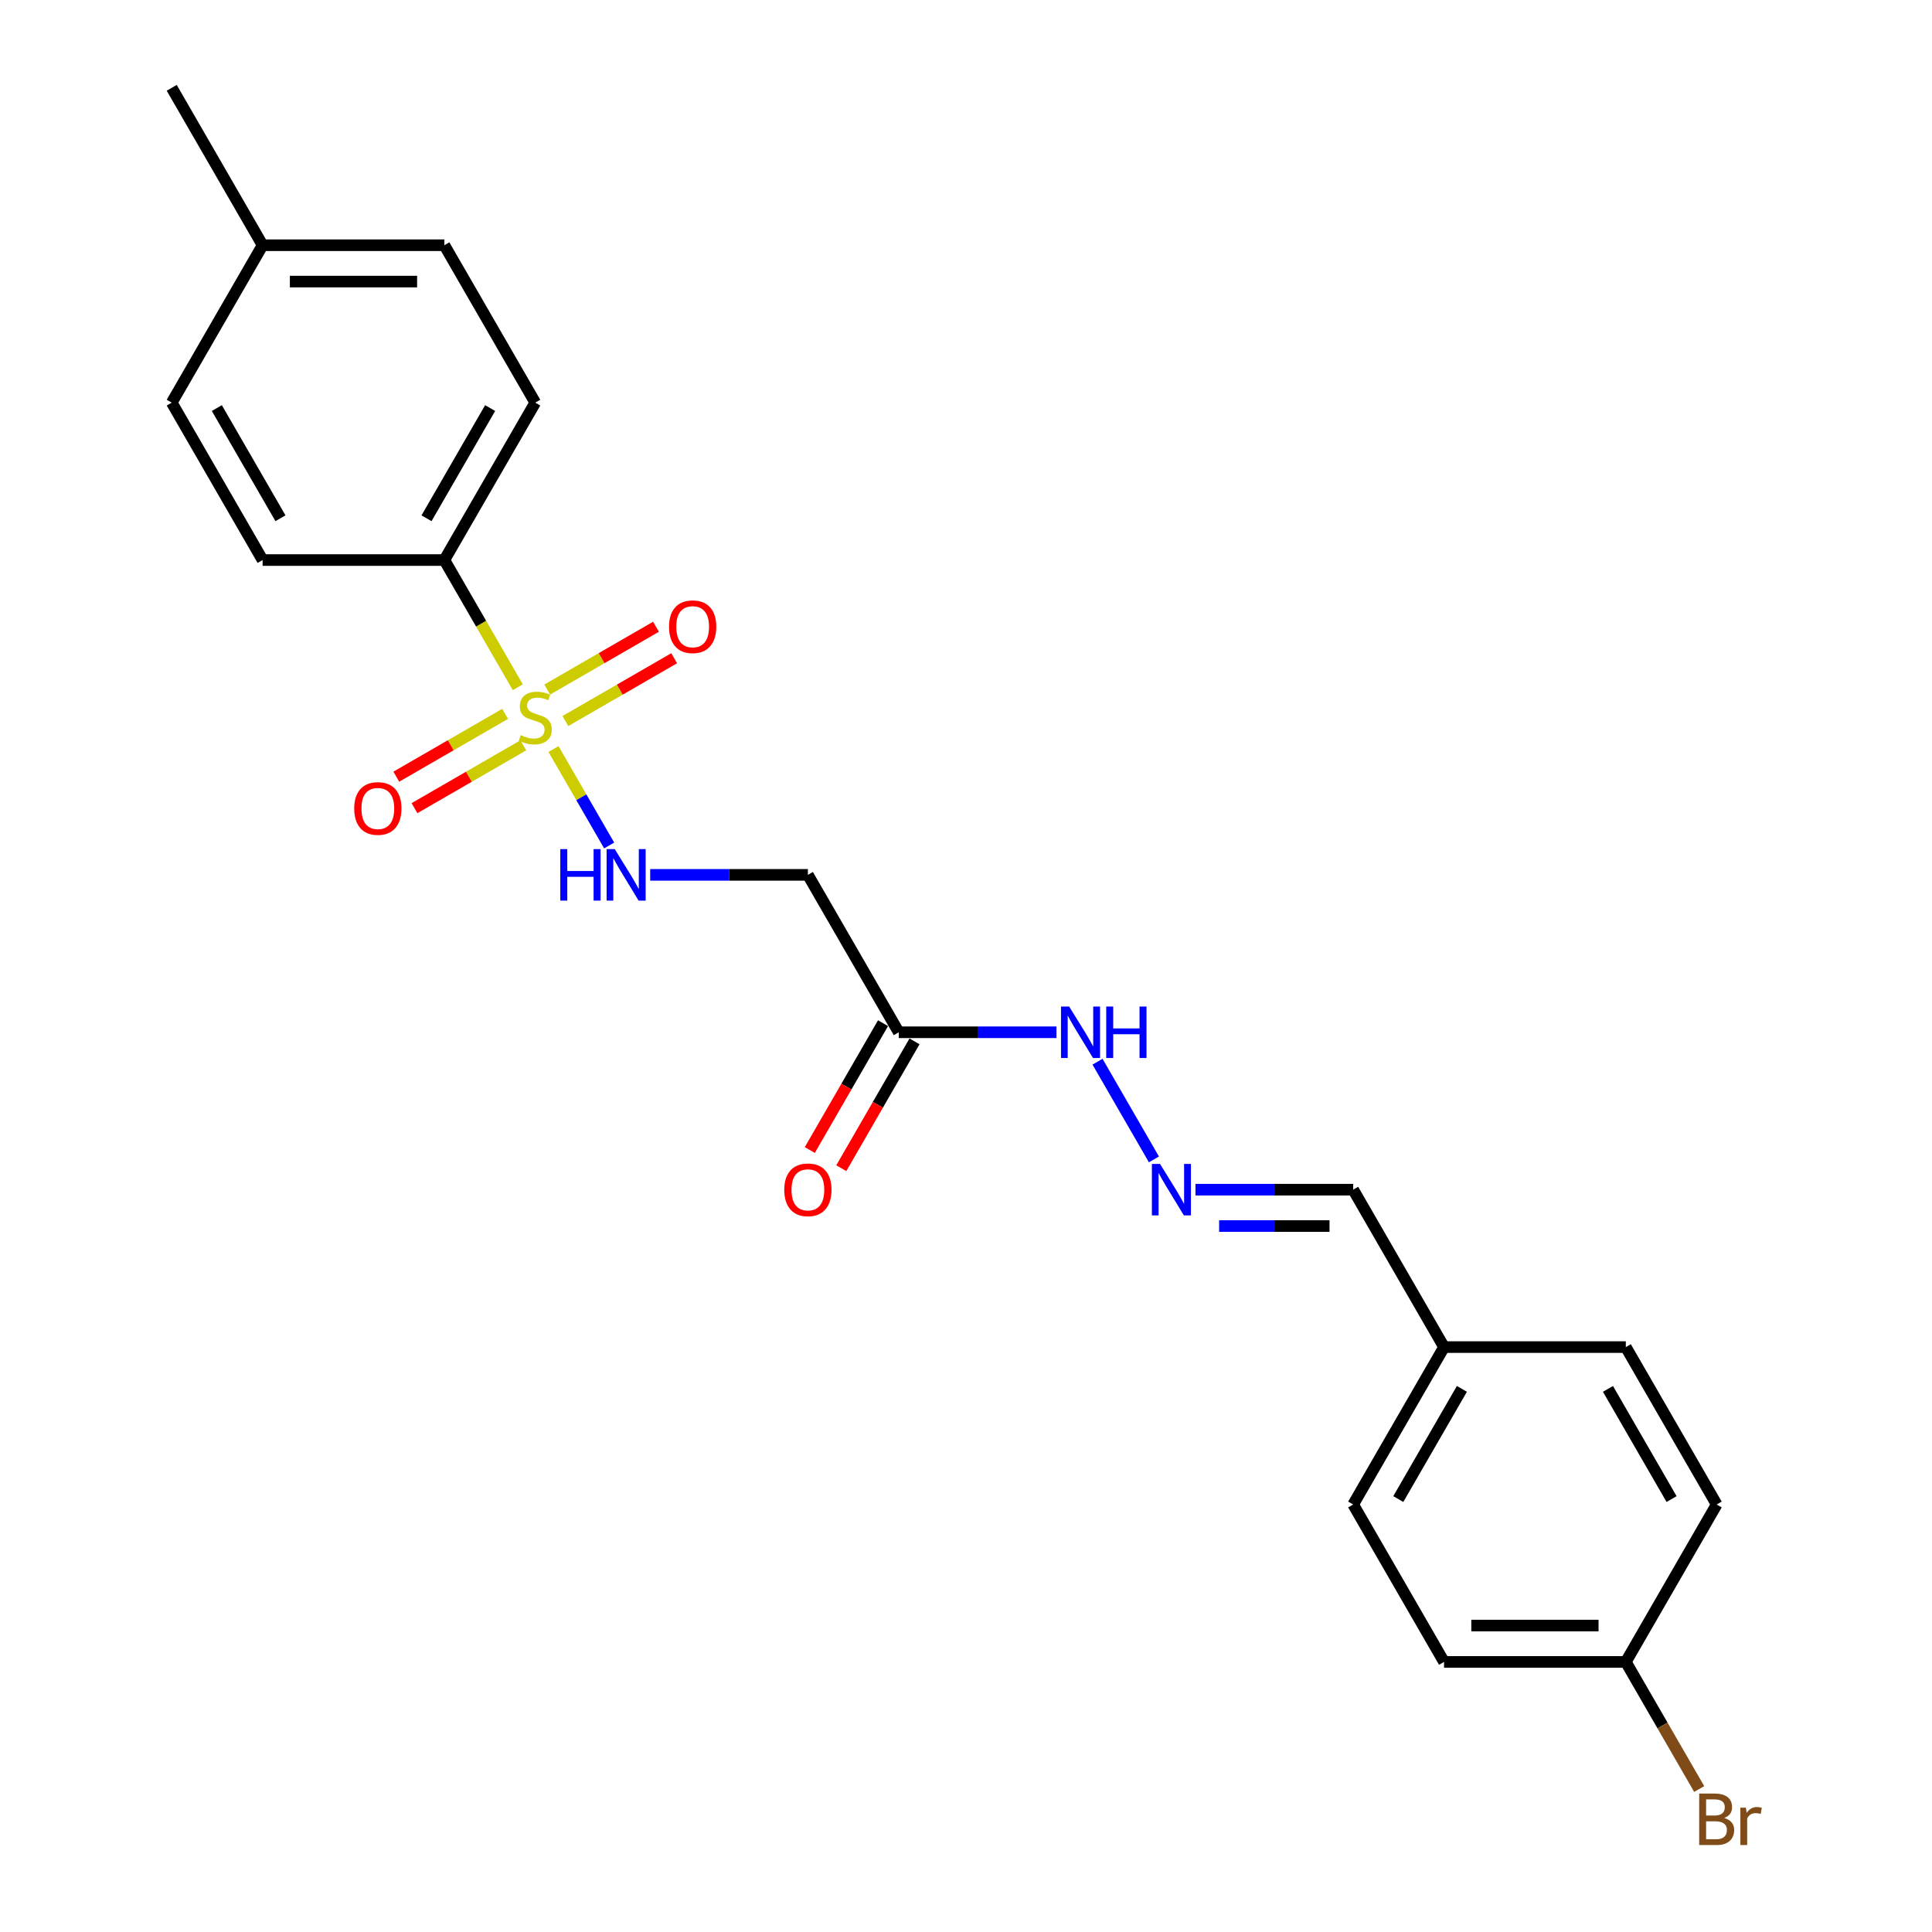 <?xml version='1.0' encoding='iso-8859-1'?>
<svg version='1.1' baseProfile='full'
              xmlns='http://www.w3.org/2000/svg'
                      xmlns:rdkit='http://www.rdkit.org/xml'
                      xmlns:xlink='http://www.w3.org/1999/xlink'
                  xml:space='preserve'
width='1000px' height='1000px' viewBox='0 0 1000 1000'>
<!-- END OF HEADER -->
<rect style='opacity:1.0;fill:#FFFFFF;stroke:none' width='1000' height='1000' x='0' y='0'> </rect>
<path class='bond-0' d='M 286.483,387.704 L 300.895,412.665' style='fill:none;fill-rule:evenodd;stroke:#CCCC00;stroke-width:6px;stroke-linecap:butt;stroke-linejoin:miter;stroke-opacity:1' />
<path class='bond-0' d='M 300.895,412.665 L 315.306,437.626' style='fill:none;fill-rule:evenodd;stroke:#0000FF;stroke-width:6px;stroke-linecap:butt;stroke-linejoin:miter;stroke-opacity:1' />
<path class='bond-3' d='M 268.016,355.717 L 249.01,322.798' style='fill:none;fill-rule:evenodd;stroke:#CCCC00;stroke-width:6px;stroke-linecap:butt;stroke-linejoin:miter;stroke-opacity:1' />
<path class='bond-3' d='M 249.01,322.798 L 230.004,289.878' style='fill:none;fill-rule:evenodd;stroke:#000000;stroke-width:6px;stroke-linecap:butt;stroke-linejoin:miter;stroke-opacity:1' />
<path class='bond-4' d='M 261.445,369.495 L 233.289,385.751' style='fill:none;fill-rule:evenodd;stroke:#CCCC00;stroke-width:6px;stroke-linecap:butt;stroke-linejoin:miter;stroke-opacity:1' />
<path class='bond-4' d='M 233.289,385.751 L 205.132,402.007' style='fill:none;fill-rule:evenodd;stroke:#FF0000;stroke-width:6px;stroke-linecap:butt;stroke-linejoin:miter;stroke-opacity:1' />
<path class='bond-4' d='M 270.853,385.79 L 242.696,402.046' style='fill:none;fill-rule:evenodd;stroke:#CCCC00;stroke-width:6px;stroke-linecap:butt;stroke-linejoin:miter;stroke-opacity:1' />
<path class='bond-4' d='M 242.696,402.046 L 214.54,418.302' style='fill:none;fill-rule:evenodd;stroke:#FF0000;stroke-width:6px;stroke-linecap:butt;stroke-linejoin:miter;stroke-opacity:1' />
<path class='bond-5' d='M 292.641,373.211 L 320.798,356.955' style='fill:none;fill-rule:evenodd;stroke:#CCCC00;stroke-width:6px;stroke-linecap:butt;stroke-linejoin:miter;stroke-opacity:1' />
<path class='bond-5' d='M 320.798,356.955 L 348.954,340.699' style='fill:none;fill-rule:evenodd;stroke:#FF0000;stroke-width:6px;stroke-linecap:butt;stroke-linejoin:miter;stroke-opacity:1' />
<path class='bond-5' d='M 283.234,356.916 L 311.39,340.66' style='fill:none;fill-rule:evenodd;stroke:#CCCC00;stroke-width:6px;stroke-linecap:butt;stroke-linejoin:miter;stroke-opacity:1' />
<path class='bond-5' d='M 311.39,340.66 L 339.546,324.404' style='fill:none;fill-rule:evenodd;stroke:#FF0000;stroke-width:6px;stroke-linecap:butt;stroke-linejoin:miter;stroke-opacity:1' />
<path class='bond-2' d='M 336.539,452.828 L 377.35,452.828' style='fill:none;fill-rule:evenodd;stroke:#0000FF;stroke-width:6px;stroke-linecap:butt;stroke-linejoin:miter;stroke-opacity:1' />
<path class='bond-2' d='M 377.35,452.828 L 418.161,452.828' style='fill:none;fill-rule:evenodd;stroke:#000000;stroke-width:6px;stroke-linecap:butt;stroke-linejoin:miter;stroke-opacity:1' />
<path class='bond-1' d='M 465.201,534.302 L 418.161,452.828' style='fill:none;fill-rule:evenodd;stroke:#000000;stroke-width:6px;stroke-linecap:butt;stroke-linejoin:miter;stroke-opacity:1' />
<path class='bond-7' d='M 465.201,534.302 L 506.012,534.302' style='fill:none;fill-rule:evenodd;stroke:#000000;stroke-width:6px;stroke-linecap:butt;stroke-linejoin:miter;stroke-opacity:1' />
<path class='bond-7' d='M 506.012,534.302 L 546.823,534.302' style='fill:none;fill-rule:evenodd;stroke:#0000FF;stroke-width:6px;stroke-linecap:butt;stroke-linejoin:miter;stroke-opacity:1' />
<path class='bond-8' d='M 457.053,529.598 L 438.102,562.424' style='fill:none;fill-rule:evenodd;stroke:#000000;stroke-width:6px;stroke-linecap:butt;stroke-linejoin:miter;stroke-opacity:1' />
<path class='bond-8' d='M 438.102,562.424 L 419.15,595.249' style='fill:none;fill-rule:evenodd;stroke:#FF0000;stroke-width:6px;stroke-linecap:butt;stroke-linejoin:miter;stroke-opacity:1' />
<path class='bond-8' d='M 473.348,539.006 L 454.396,571.831' style='fill:none;fill-rule:evenodd;stroke:#000000;stroke-width:6px;stroke-linecap:butt;stroke-linejoin:miter;stroke-opacity:1' />
<path class='bond-8' d='M 454.396,571.831 L 435.445,604.657' style='fill:none;fill-rule:evenodd;stroke:#FF0000;stroke-width:6px;stroke-linecap:butt;stroke-linejoin:miter;stroke-opacity:1' />
<path class='bond-9' d='M 230.004,289.878 L 277.043,208.404' style='fill:none;fill-rule:evenodd;stroke:#000000;stroke-width:6px;stroke-linecap:butt;stroke-linejoin:miter;stroke-opacity:1' />
<path class='bond-9' d='M 220.765,268.249 L 253.692,211.217' style='fill:none;fill-rule:evenodd;stroke:#000000;stroke-width:6px;stroke-linecap:butt;stroke-linejoin:miter;stroke-opacity:1' />
<path class='bond-10' d='M 230.004,289.878 L 135.925,289.878' style='fill:none;fill-rule:evenodd;stroke:#000000;stroke-width:6px;stroke-linecap:butt;stroke-linejoin:miter;stroke-opacity:1' />
<path class='bond-6' d='M 597.27,600.103 L 568.067,549.523' style='fill:none;fill-rule:evenodd;stroke:#0000FF;stroke-width:6px;stroke-linecap:butt;stroke-linejoin:miter;stroke-opacity:1' />
<path class='bond-11' d='M 618.775,615.777 L 659.586,615.777' style='fill:none;fill-rule:evenodd;stroke:#0000FF;stroke-width:6px;stroke-linecap:butt;stroke-linejoin:miter;stroke-opacity:1' />
<path class='bond-11' d='M 659.586,615.777 L 700.398,615.777' style='fill:none;fill-rule:evenodd;stroke:#000000;stroke-width:6px;stroke-linecap:butt;stroke-linejoin:miter;stroke-opacity:1' />
<path class='bond-11' d='M 631.018,634.593 L 659.586,634.593' style='fill:none;fill-rule:evenodd;stroke:#0000FF;stroke-width:6px;stroke-linecap:butt;stroke-linejoin:miter;stroke-opacity:1' />
<path class='bond-11' d='M 659.586,634.593 L 688.154,634.593' style='fill:none;fill-rule:evenodd;stroke:#000000;stroke-width:6px;stroke-linecap:butt;stroke-linejoin:miter;stroke-opacity:1' />
<path class='bond-14' d='M 277.043,208.404 L 230.004,126.929' style='fill:none;fill-rule:evenodd;stroke:#000000;stroke-width:6px;stroke-linecap:butt;stroke-linejoin:miter;stroke-opacity:1' />
<path class='bond-15' d='M 135.925,289.878 L 88.886,208.404' style='fill:none;fill-rule:evenodd;stroke:#000000;stroke-width:6px;stroke-linecap:butt;stroke-linejoin:miter;stroke-opacity:1' />
<path class='bond-15' d='M 145.164,268.249 L 112.236,211.217' style='fill:none;fill-rule:evenodd;stroke:#000000;stroke-width:6px;stroke-linecap:butt;stroke-linejoin:miter;stroke-opacity:1' />
<path class='bond-12' d='M 700.398,615.777 L 747.437,697.251' style='fill:none;fill-rule:evenodd;stroke:#000000;stroke-width:6px;stroke-linecap:butt;stroke-linejoin:miter;stroke-opacity:1' />
<path class='bond-20' d='M 747.437,697.251 L 841.516,697.251' style='fill:none;fill-rule:evenodd;stroke:#000000;stroke-width:6px;stroke-linecap:butt;stroke-linejoin:miter;stroke-opacity:1' />
<path class='bond-21' d='M 747.437,697.251 L 700.398,778.726' style='fill:none;fill-rule:evenodd;stroke:#000000;stroke-width:6px;stroke-linecap:butt;stroke-linejoin:miter;stroke-opacity:1' />
<path class='bond-21' d='M 756.676,718.881 L 723.748,775.913' style='fill:none;fill-rule:evenodd;stroke:#000000;stroke-width:6px;stroke-linecap:butt;stroke-linejoin:miter;stroke-opacity:1' />
<path class='bond-13' d='M 841.516,860.201 L 747.437,860.201' style='fill:none;fill-rule:evenodd;stroke:#000000;stroke-width:6px;stroke-linecap:butt;stroke-linejoin:miter;stroke-opacity:1' />
<path class='bond-13' d='M 827.404,841.385 L 761.549,841.385' style='fill:none;fill-rule:evenodd;stroke:#000000;stroke-width:6px;stroke-linecap:butt;stroke-linejoin:miter;stroke-opacity:1' />
<path class='bond-17' d='M 841.516,860.201 L 860.511,893.101' style='fill:none;fill-rule:evenodd;stroke:#000000;stroke-width:6px;stroke-linecap:butt;stroke-linejoin:miter;stroke-opacity:1' />
<path class='bond-17' d='M 860.511,893.101 L 879.506,926.002' style='fill:none;fill-rule:evenodd;stroke:#7F4C19;stroke-width:6px;stroke-linecap:butt;stroke-linejoin:miter;stroke-opacity:1' />
<path class='bond-24' d='M 841.516,860.201 L 888.555,778.726' style='fill:none;fill-rule:evenodd;stroke:#000000;stroke-width:6px;stroke-linecap:butt;stroke-linejoin:miter;stroke-opacity:1' />
<path class='bond-23' d='M 230.004,126.929 L 135.925,126.929' style='fill:none;fill-rule:evenodd;stroke:#000000;stroke-width:6px;stroke-linecap:butt;stroke-linejoin:miter;stroke-opacity:1' />
<path class='bond-23' d='M 215.892,145.745 L 150.037,145.745' style='fill:none;fill-rule:evenodd;stroke:#000000;stroke-width:6px;stroke-linecap:butt;stroke-linejoin:miter;stroke-opacity:1' />
<path class='bond-16' d='M 88.886,208.404 L 135.925,126.929' style='fill:none;fill-rule:evenodd;stroke:#000000;stroke-width:6px;stroke-linecap:butt;stroke-linejoin:miter;stroke-opacity:1' />
<path class='bond-22' d='M 135.925,126.929 L 88.886,45.455' style='fill:none;fill-rule:evenodd;stroke:#000000;stroke-width:6px;stroke-linecap:butt;stroke-linejoin:miter;stroke-opacity:1' />
<path class='bond-18' d='M 747.437,860.201 L 700.398,778.726' style='fill:none;fill-rule:evenodd;stroke:#000000;stroke-width:6px;stroke-linecap:butt;stroke-linejoin:miter;stroke-opacity:1' />
<path class='bond-19' d='M 888.555,778.726 L 841.516,697.251' style='fill:none;fill-rule:evenodd;stroke:#000000;stroke-width:6px;stroke-linecap:butt;stroke-linejoin:miter;stroke-opacity:1' />
<path class='bond-19' d='M 865.204,775.913 L 832.277,718.881' style='fill:none;fill-rule:evenodd;stroke:#000000;stroke-width:6px;stroke-linecap:butt;stroke-linejoin:miter;stroke-opacity:1' />
<path  class='atom-0' d='M 269.517 380.497
Q 269.818 380.61, 271.06 381.137
Q 272.302 381.664, 273.656 382.003
Q 275.049 382.304, 276.403 382.304
Q 278.925 382.304, 280.392 381.1
Q 281.86 379.858, 281.86 377.713
Q 281.86 376.245, 281.107 375.342
Q 280.392 374.439, 279.263 373.95
Q 278.134 373.46, 276.253 372.896
Q 273.882 372.181, 272.452 371.504
Q 271.06 370.826, 270.044 369.396
Q 269.065 367.966, 269.065 365.558
Q 269.065 362.209, 271.323 360.139
Q 273.619 358.069, 278.134 358.069
Q 281.22 358.069, 284.72 359.537
L 283.854 362.434
Q 280.656 361.117, 278.247 361.117
Q 275.651 361.117, 274.221 362.209
Q 272.791 363.262, 272.828 365.106
Q 272.828 366.536, 273.543 367.402
Q 274.296 368.267, 275.35 368.756
Q 276.441 369.246, 278.247 369.81
Q 280.656 370.563, 282.086 371.315
Q 283.516 372.068, 284.532 373.611
Q 285.586 375.116, 285.586 377.713
Q 285.586 381.401, 283.102 383.395
Q 280.656 385.352, 276.554 385.352
Q 274.183 385.352, 272.377 384.825
Q 270.608 384.336, 268.501 383.47
L 269.517 380.497
' fill='#CCCC00'/>
<path  class='atom-1' d='M 290.007 439.506
L 293.62 439.506
L 293.62 450.833
L 307.242 450.833
L 307.242 439.506
L 310.855 439.506
L 310.855 466.149
L 307.242 466.149
L 307.242 453.844
L 293.62 453.844
L 293.62 466.149
L 290.007 466.149
L 290.007 439.506
' fill='#0000FF'/>
<path  class='atom-1' d='M 318.193 439.506
L 326.924 453.618
Q 327.789 455.01, 329.182 457.532
Q 330.574 460.053, 330.649 460.203
L 330.649 439.506
L 334.187 439.506
L 334.187 466.149
L 330.536 466.149
L 321.166 450.72
Q 320.075 448.914, 318.908 446.844
Q 317.779 444.774, 317.441 444.135
L 317.441 466.149
L 313.978 466.149
L 313.978 439.506
L 318.193 439.506
' fill='#0000FF'/>
<path  class='atom-5' d='M 183.338 418.468
Q 183.338 412.07, 186.499 408.495
Q 189.66 404.92, 195.569 404.92
Q 201.477 404.92, 204.638 408.495
Q 207.799 412.07, 207.799 418.468
Q 207.799 424.94, 204.6 428.628
Q 201.401 432.278, 195.569 432.278
Q 189.698 432.278, 186.499 428.628
Q 183.338 424.978, 183.338 418.468
M 195.569 429.268
Q 199.633 429.268, 201.815 426.558
Q 204.036 423.811, 204.036 418.468
Q 204.036 413.237, 201.815 410.603
Q 199.633 407.931, 195.569 407.931
Q 191.504 407.931, 189.284 410.565
Q 187.101 413.199, 187.101 418.468
Q 187.101 423.849, 189.284 426.558
Q 191.504 429.268, 195.569 429.268
' fill='#FF0000'/>
<path  class='atom-6' d='M 346.288 324.389
Q 346.288 317.992, 349.449 314.417
Q 352.61 310.842, 358.518 310.842
Q 364.426 310.842, 367.587 314.417
Q 370.748 317.992, 370.748 324.389
Q 370.748 330.861, 367.549 334.549
Q 364.351 338.2, 358.518 338.2
Q 352.647 338.2, 349.449 334.549
Q 346.288 330.899, 346.288 324.389
M 358.518 335.189
Q 362.582 335.189, 364.765 332.48
Q 366.985 329.733, 366.985 324.389
Q 366.985 319.158, 364.765 316.524
Q 362.582 313.852, 358.518 313.852
Q 354.454 313.852, 352.233 316.486
Q 350.051 319.12, 350.051 324.389
Q 350.051 329.77, 352.233 332.48
Q 354.454 335.189, 358.518 335.189
' fill='#FF0000'/>
<path  class='atom-7' d='M 600.43 602.455
L 609.16 616.567
Q 610.026 617.959, 611.418 620.481
Q 612.81 623.002, 612.886 623.153
L 612.886 602.455
L 616.423 602.455
L 616.423 629.098
L 612.773 629.098
L 603.402 613.669
Q 602.311 611.863, 601.145 609.793
Q 600.016 607.724, 599.677 607.084
L 599.677 629.098
L 596.215 629.098
L 596.215 602.455
L 600.43 602.455
' fill='#0000FF'/>
<path  class='atom-8' d='M 553.39 520.981
L 562.121 535.092
Q 562.986 536.485, 564.379 539.006
Q 565.771 541.527, 565.846 541.678
L 565.846 520.981
L 569.384 520.981
L 569.384 547.624
L 565.733 547.624
L 556.363 532.195
Q 555.272 530.389, 554.105 528.319
Q 552.976 526.249, 552.638 525.609
L 552.638 547.624
L 549.175 547.624
L 549.175 520.981
L 553.39 520.981
' fill='#0000FF'/>
<path  class='atom-8' d='M 572.582 520.981
L 576.195 520.981
L 576.195 532.308
L 589.817 532.308
L 589.817 520.981
L 593.43 520.981
L 593.43 547.624
L 589.817 547.624
L 589.817 535.318
L 576.195 535.318
L 576.195 547.624
L 572.582 547.624
L 572.582 520.981
' fill='#0000FF'/>
<path  class='atom-9' d='M 405.931 615.852
Q 405.931 609.455, 409.092 605.88
Q 412.253 602.305, 418.161 602.305
Q 424.069 602.305, 427.231 605.88
Q 430.392 609.455, 430.392 615.852
Q 430.392 622.325, 427.193 626.013
Q 423.994 629.663, 418.161 629.663
Q 412.291 629.663, 409.092 626.013
Q 405.931 622.362, 405.931 615.852
M 418.161 626.652
Q 422.226 626.652, 424.408 623.943
Q 426.628 621.196, 426.628 615.852
Q 426.628 610.621, 424.408 607.987
Q 422.226 605.315, 418.161 605.315
Q 414.097 605.315, 411.877 607.949
Q 409.694 610.584, 409.694 615.852
Q 409.694 621.233, 411.877 623.943
Q 414.097 626.652, 418.161 626.652
' fill='#FF0000'/>
<path  class='atom-18' d='M 892.45 940.998
Q 895.009 941.713, 896.288 943.293
Q 897.606 944.836, 897.606 947.132
Q 897.606 950.82, 895.235 952.927
Q 892.902 954.997, 888.461 954.997
L 879.505 954.997
L 879.505 928.354
L 887.37 928.354
Q 891.923 928.354, 894.219 930.198
Q 896.514 932.042, 896.514 935.428
Q 896.514 939.455, 892.45 940.998
M 883.08 931.364
L 883.08 939.718
L 887.37 939.718
Q 890.004 939.718, 891.359 938.665
Q 892.751 937.573, 892.751 935.428
Q 892.751 931.364, 887.37 931.364
L 883.08 931.364
M 888.461 951.986
Q 891.058 951.986, 892.45 950.744
Q 893.842 949.503, 893.842 947.132
Q 893.842 944.949, 892.3 943.858
Q 890.794 942.729, 887.897 942.729
L 883.08 942.729
L 883.08 951.986
L 888.461 951.986
' fill='#7F4C19'/>
<path  class='atom-18' d='M 903.664 935.654
L 904.078 938.326
Q 906.11 935.316, 909.422 935.316
Q 910.476 935.316, 911.906 935.692
L 911.341 938.853
Q 909.723 938.477, 908.82 938.477
Q 907.239 938.477, 906.186 939.116
Q 905.17 939.718, 904.342 941.186
L 904.342 954.997
L 900.804 954.997
L 900.804 935.654
L 903.664 935.654
' fill='#7F4C19'/>
</svg>
